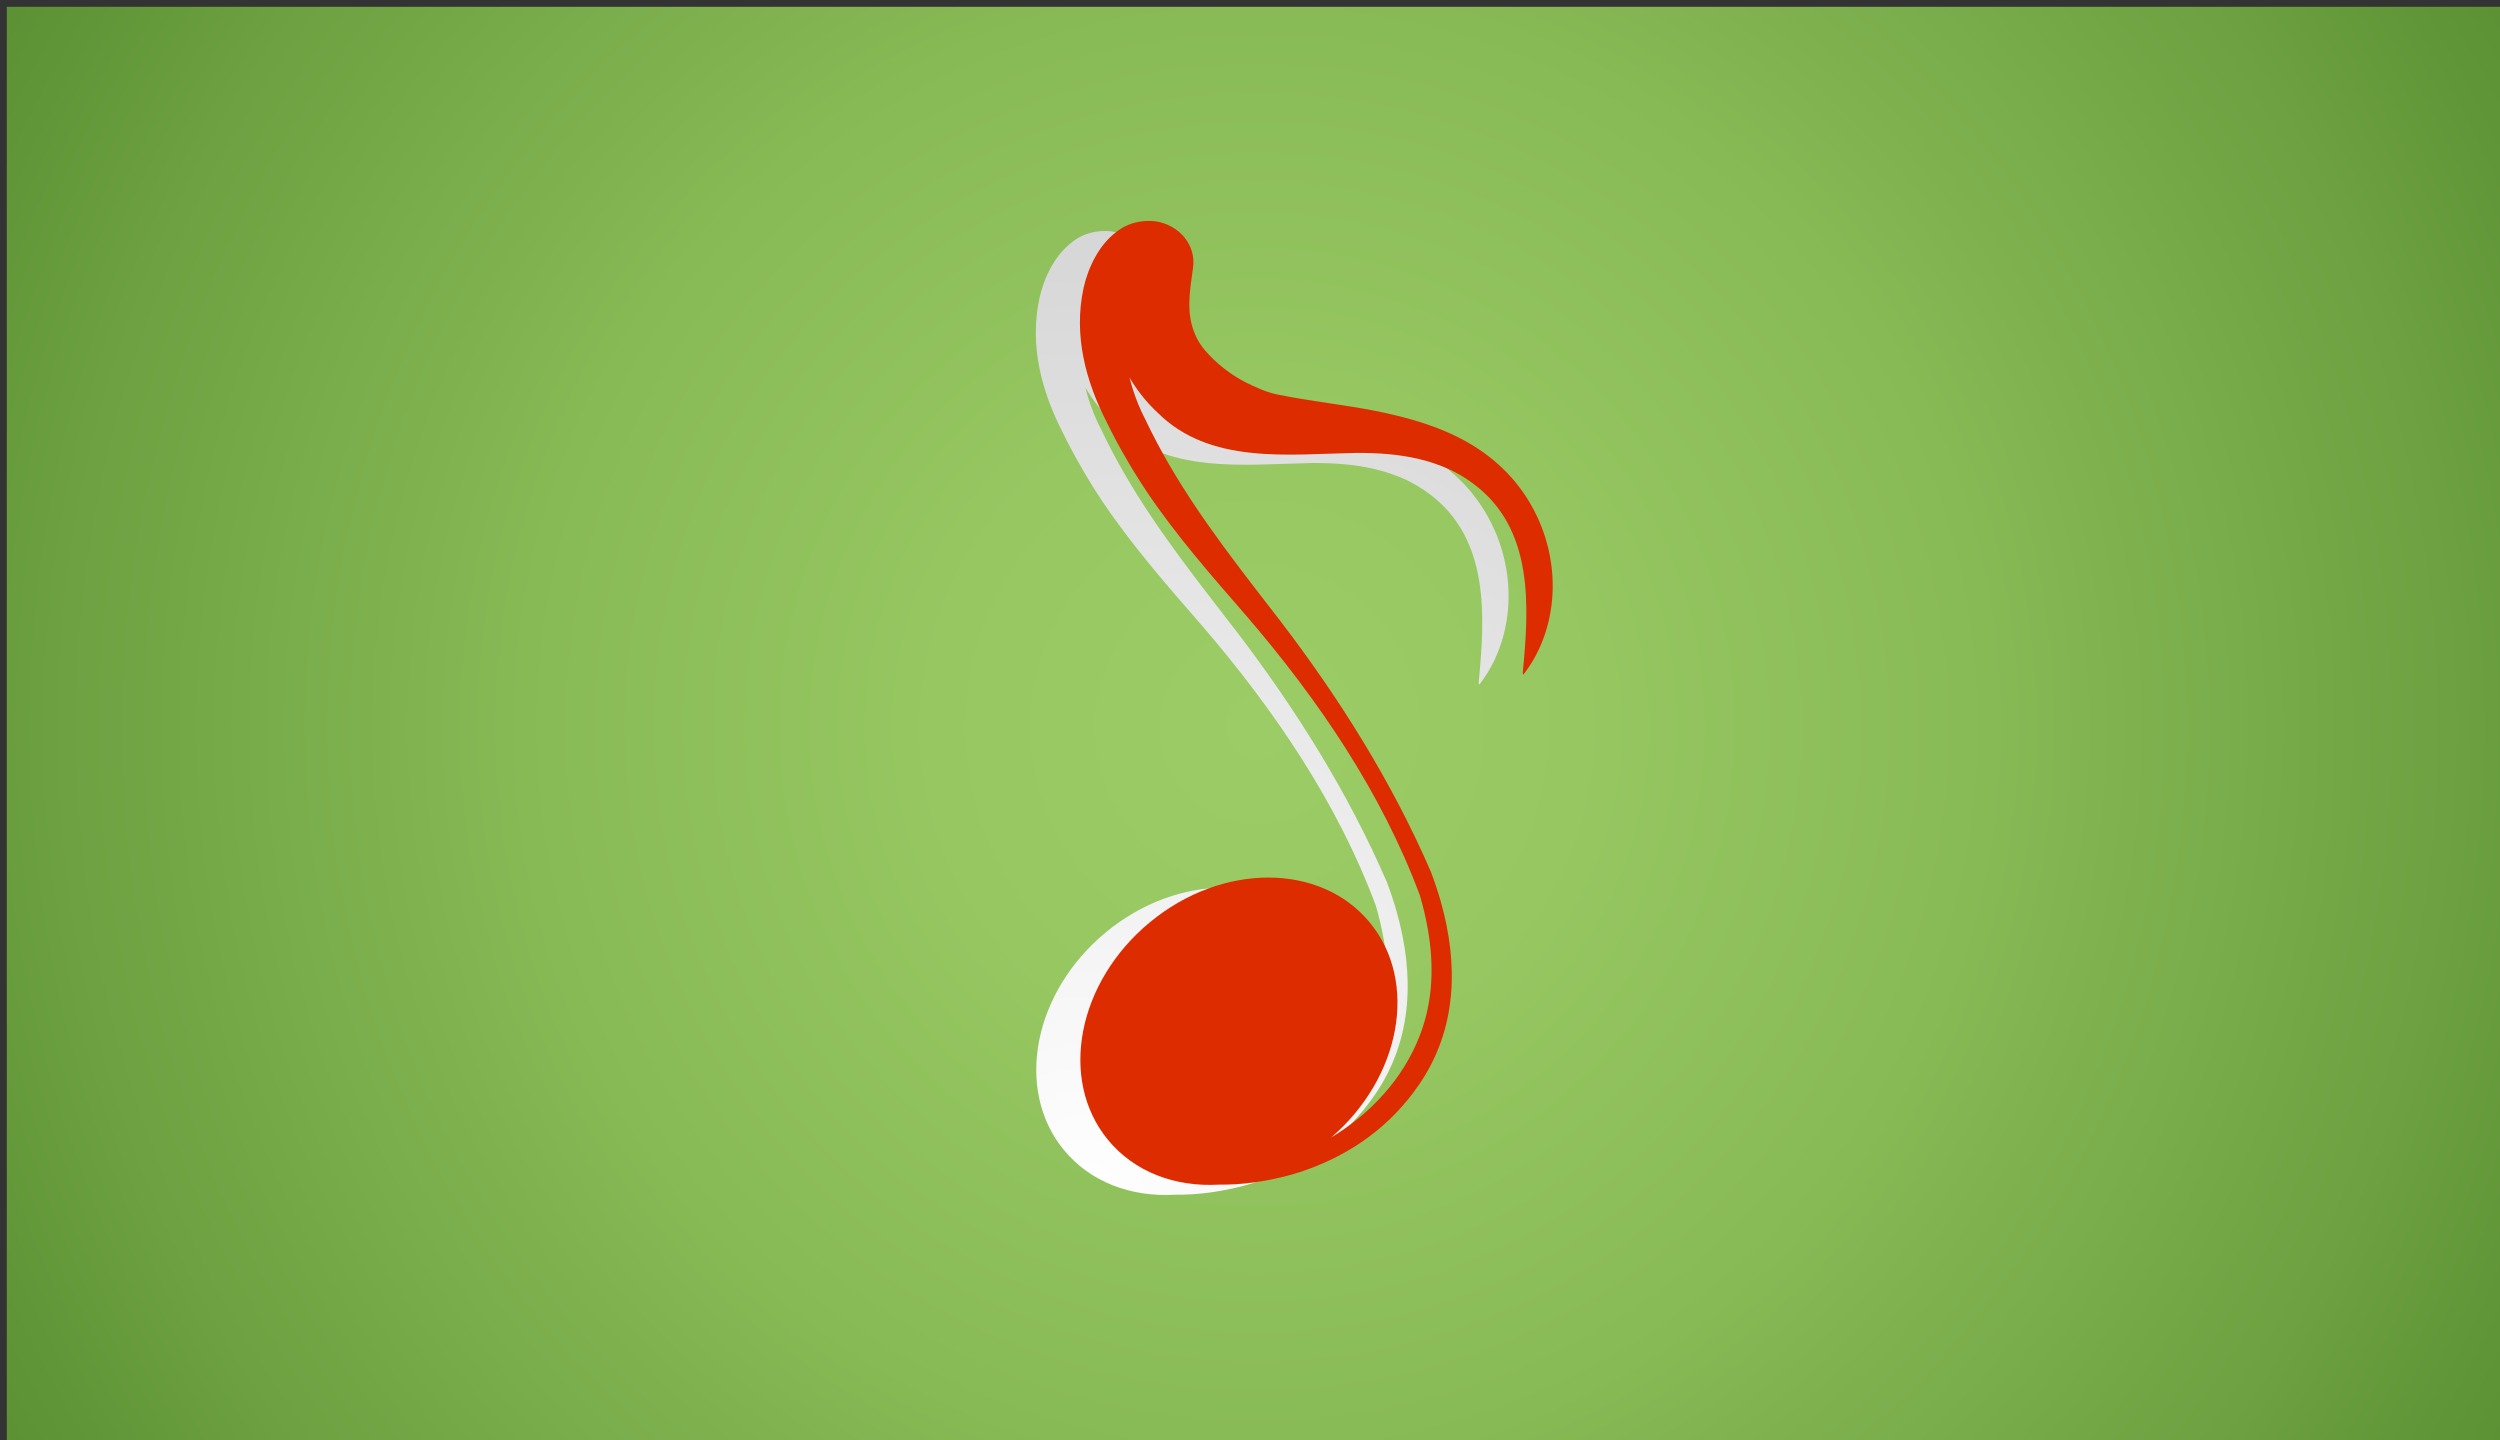 <?xml version="1.0" encoding="utf-8"?>
<!-- Generator: Adobe Illustrator 16.0.0, SVG Export Plug-In . SVG Version: 6.00 Build 0)  -->
<!DOCTYPE svg PUBLIC "-//W3C//DTD SVG 1.1//EN" "http://www.w3.org/Graphics/SVG/1.1/DTD/svg11.dtd">
<svg version="1.1" id="レイヤー_1" xmlns="http://www.w3.org/2000/svg" xmlns:xlink="http://www.w3.org/1999/xlink" x="0px"
	 y="0px" width="368px" height="212px" viewBox="0 0 368 212" enable-background="new 0 0 368 212" xml:space="preserve">
<rect x="0" y="0" width="368" height="212" fill="#333333" stroke="none"/>
<radialGradient id="SVGID_1_" cx="184.588" cy="112.44" r="232.972" gradientTransform="matrix(0.966 0 0 0.968 6.724 -1.82)" gradientUnits="userSpaceOnUse">
	<stop  offset="0" style="stop-color:#9CCC65"/>
	<stop  offset="0.212" style="stop-color:#96C761"/>
	<stop  offset="0.481" style="stop-color:#87B955"/>
	<stop  offset="0.78" style="stop-color:#6DA141"/>
	<stop  offset="1" style="stop-color:#558B2F"/>
</radialGradient>
<rect x="1" y="1" fill="url(#SVGID_1_)" width="368" height="212"/>
<radialGradient id="SVGID_2_" cx="159.897" cy="176.504" r="389.114" gradientUnits="userSpaceOnUse">
	<stop  offset="0" style="stop-color:#FFFFFF"/>
	<stop  offset="1" style="stop-color:#909090"/>
</radialGradient>
<path fill-rule="evenodd" clip-rule="evenodd" fill="url(#SVGID_2_)" d="M216.031,71.823c-3.453-3.892-7.782-6.272-12.44-7.865
	c-1.554-0.531-3.143-0.974-4.75-1.357c-4.248-1.042-8.463-1.548-12.809-2.242c-1.447-0.23-2.91-0.482-4.395-0.782
	c-1.685-0.326-3.264-1.088-4.788-1.812c-1.13-0.593-2.205-1.285-3.21-2.076c-1.002-0.79-1.937-1.678-2.782-2.663
	c-0.921-1.079-1.545-2.339-1.904-3.684c-0.758-2.772-0.213-5.603,0.168-8.432c0.491-3.483-2.176-6.367-5.549-6.856
	c-0.479-0.057-0.957-0.07-1.431-0.042c-0.022,0-0.042,0.002-0.063,0.003c-0.04,0.003-0.078,0.006-0.118,0.009
	c-0.216,0.017-0.432,0.043-0.643,0.078l0,0c-0.066,0.011-0.131,0.022-0.197,0.034c-1.218,0.23-2.367,0.737-3.303,1.496
	c-2.477,1.868-4.098,5.077-4.804,8.217c-1.523,7.02,0.328,13.768,3.424,19.822c0.827,1.706,1.721,3.374,2.672,5.008
	c3.917,6.919,8.827,12.974,14.003,19.001c1.294,1.506,2.603,3.01,3.922,4.525c10.481,12.213,19.84,25.927,25.483,41.088
	c0.487,1.683,0.896,3.385,1.189,5.099c0.882,5.14,0.761,10.378-1.173,15.438c-2.472,6.451-7.274,11.586-13.085,15.098
	c10.279-8.839,12.867-22.874,5.732-31.6c-7.242-8.857-21.756-8.893-32.417-0.082c-10.66,8.812-13.435,23.134-6.192,31.989
	c3.913,4.787,9.952,6.997,16.36,6.625c0.816,0.01,1.631-0.011,2.444-0.06c1.979-0.114,3.946-0.394,5.878-0.83
	c1.574-0.322,3.123-0.763,4.632-1.311c6.581-2.362,12.294-6.389,16.482-12.482c5.755-8.368,5.755-17.959,3.25-26.882
	c-0.417-1.488-0.906-2.956-1.448-4.397c-5.717-13.235-13.501-25.644-22.249-37.075c-1.235-1.599-2.463-3.182-3.68-4.762
	c-6.077-7.899-11.818-15.707-16.123-24.792c-0.764-1.468-1.392-2.988-1.878-4.542c-0.172-0.552-0.327-1.107-0.465-1.667
	c0.101,0.172,0.202,0.34,0.307,0.509c1.058,1.697,2.322,3.253,3.776,4.608c7.71,7.739,19.302,6.161,29.286,5.976
	c1.561-0.005,3.114,0.039,4.658,0.177c3.084,0.273,6.115,0.914,9.039,2.237c1.185,0.552,2.344,1.234,3.476,2.07
	c9.03,6.639,8.27,18.176,7.347,27.809c-0.057,0.109,0.106,0.381,0.106,0.327c0.908-1.18,1.66-2.424,2.266-3.714
	C223.867,88.801,222.126,78.733,216.031,71.823z"/>
<path fill-rule="evenodd" clip-rule="evenodd" fill="#DD2C00" d="M222.526,70.338c-3.456-3.892-7.783-6.273-12.441-7.866
	c-1.553-0.53-3.142-0.973-4.748-1.355c-4.249-1.042-8.464-1.548-12.81-2.241c-1.449-0.231-2.91-0.483-4.395-0.783
	c-1.688-0.326-3.265-1.087-4.788-1.812c-1.13-0.593-2.205-1.285-3.21-2.075c-1.004-0.79-1.937-1.679-2.782-2.663
	c-0.921-1.079-1.545-2.338-1.907-3.683c-0.754-2.772-0.209-5.603,0.17-8.433c0.491-3.483-2.176-6.367-5.55-6.856
	c-0.476-0.056-0.955-0.07-1.431-0.041c-0.02,0-0.042,0.001-0.061,0.003c-0.041,0.002-0.078,0.006-0.117,0.009
	c-0.221,0.017-0.432,0.042-0.646,0.078l0,0c-0.066,0.01-0.132,0.022-0.196,0.034c-1.218,0.229-2.367,0.736-3.302,1.495
	c-2.48,1.869-4.098,5.077-4.806,8.217c-1.525,7.02,0.329,13.769,3.423,19.821c0.829,1.706,1.723,3.375,2.672,5.008
	c3.917,6.92,8.829,12.976,14.003,19.001c1.294,1.507,2.608,3.01,3.92,4.526c10.485,12.212,19.845,25.925,25.485,41.087
	c0.491,1.683,0.896,3.385,1.189,5.098c0.884,5.141,0.761,10.378-1.171,15.439c-2.472,6.451-7.276,11.584-13.085,15.098
	c10.277-8.839,12.867-22.874,5.732-31.601c-7.24-8.856-21.754-8.892-32.417-0.081c-10.662,8.81-13.436,23.133-6.193,31.989
	c3.914,4.787,9.954,6.996,16.361,6.626c0.815,0.008,1.633-0.012,2.444-0.059c1.978-0.117,3.944-0.396,5.879-0.831
	c1.57-0.323,3.118-0.764,4.633-1.312c6.578-2.362,12.292-6.388,16.48-12.484c5.755-8.366,5.755-17.957,3.25-26.881
	c-0.417-1.488-0.908-2.955-1.448-4.396c-5.719-13.236-13.501-25.645-22.25-37.074c-1.233-1.6-2.464-3.183-3.68-4.763
	c-6.075-7.9-11.814-15.705-16.123-24.792c-0.765-1.468-1.391-2.988-1.875-4.542c-0.175-0.552-0.333-1.107-0.467-1.667
	c0.101,0.171,0.201,0.342,0.307,0.509c1.056,1.696,2.319,3.253,3.775,4.608c7.71,7.738,19.298,6.16,29.286,5.974
	c1.559-0.005,3.114,0.04,4.658,0.176c3.084,0.274,6.115,0.916,9.039,2.239c1.185,0.552,2.346,1.232,3.473,2.069
	c9.034,6.64,8.272,18.176,7.349,27.808c-0.056,0.109,0.107,0.381,0.107,0.327c0.908-1.179,1.66-2.423,2.268-3.713
	C230.363,87.317,228.621,77.249,222.526,70.338z"/>
</svg>
